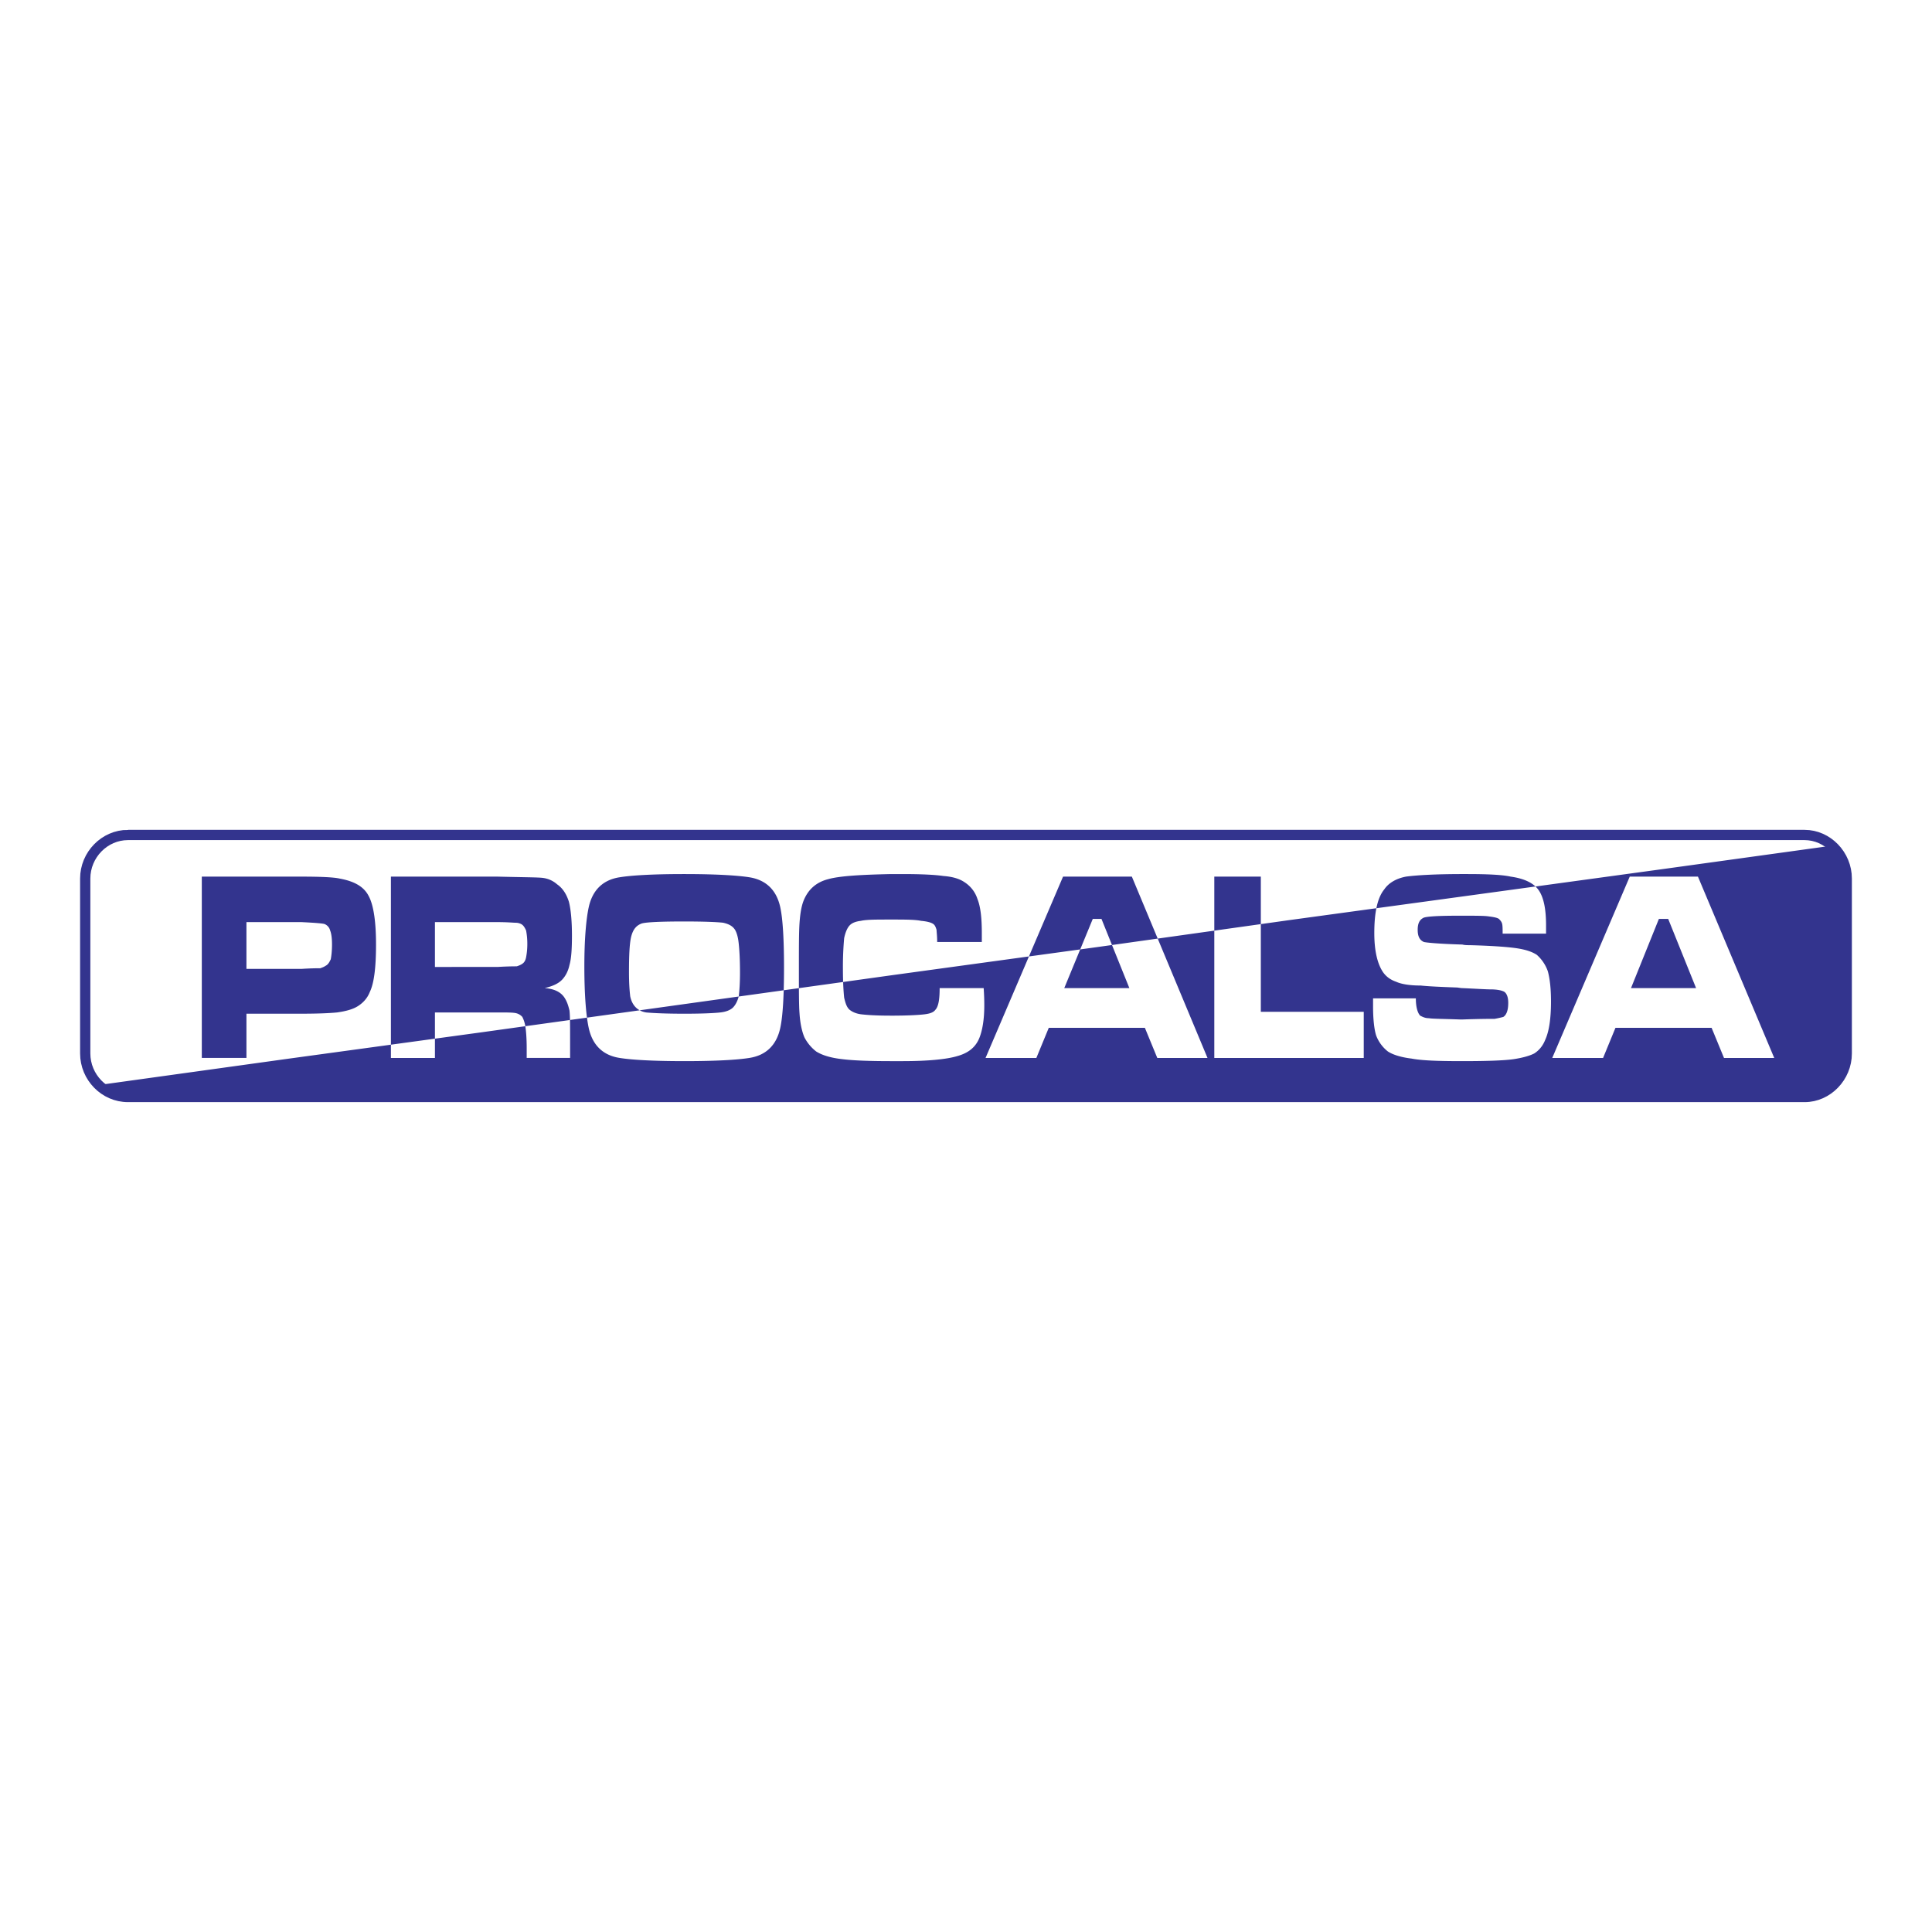 <svg xmlns="http://www.w3.org/2000/svg" width="2500" height="2500" viewBox="0 0 192.756 192.756"><path fill-rule="evenodd" clip-rule="evenodd" fill="#fff" d="M0 0h192.756v192.756H0V0z"/><path d="M12.772 83.306h167.272c2.289 0 4.207 1.981 4.207 4.346v17.451c0 2.365-1.918 4.346-4.207 4.346H12.772c-2.352 0-4.269-1.98-4.269-4.346V87.652c.001-2.364 1.918-4.346 4.269-4.346z" fill-rule="evenodd" clip-rule="evenodd" fill="#fff"/><path d="M12.772 83.306h167.272c2.289 0 4.207 1.981 4.207 4.346v17.451c0 2.365-1.918 4.346-4.207 4.346H12.772c-2.352 0-4.269-1.98-4.269-4.346V87.652c.001-2.364 1.918-4.346 4.269-4.346z" fill="none" stroke="#33348e" stroke-width="1.023" stroke-miterlimit="2.613"/><path d="M48.034 91.999h-4.64v4.474H49.642c1.051-.062 1.731-.062 1.917-.062.187-.064.372-.129.557-.256.185-.129.31-.32.371-.64.062-.319.124-.767.124-1.342a6.99 6.99 0 0 0-.124-1.343c-.123-.256-.247-.511-.495-.639a1.197 1.197 0 0 0-.556-.128c-.186 0-.805-.064-1.856-.064h-1.546zm117.968 10.546h4.764l1.238 3.006h5.012l-7.611-18.09H162.6l-7.732 18.09h5.072l1.236-3.006h4.826zm0-15.851l16.641-2.302a4.454 4.454 0 0 1 1.609 3.452v17.066c0 2.494-1.98 4.539-4.393 4.539H12.896a4.043 4.043 0 0 1-2.907-1.215l18.867-2.619 19.178-2.621 20.229-2.814 20.661-2.875 20.538-2.813 19.115-2.684 17.322-2.365 20.103-2.749zm0 11.89h3.217l-2.783-6.905H165.508l-2.783 6.905h3.277zm-20.104 7.285c2.475 0 4.145-.062 5.072-.189.865-.129 1.607-.322 2.102-.576.496-.32.867-.768 1.115-1.406.371-.83.557-2.111.557-3.771 0-1.342-.123-2.301-.311-3.006a3.9 3.9 0 0 0-1.111-1.661c-.496-.32-1.115-.511-1.918-.64-.805-.128-2.352-.255-4.703-.319-.309 0-.555 0-.803-.064-2.289-.063-3.588-.191-3.838-.256-.432-.191-.617-.575-.617-1.214 0-.64.186-1.023.617-1.215.373-.127 1.549-.191 3.404-.191h.434c1.299 0 2.164 0 2.598.063.494.063.865.127 1.051.255.125.128.248.256.309.448.062.192.062.575.062 1.023h4.332v-.831c0-1.662-.248-2.812-.744-3.516-.494-.703-1.422-1.151-2.783-1.342-.867-.192-2.35-.256-4.453-.256h-.371c-2.848 0-4.703.128-5.631.256-.988.191-1.732.639-2.164 1.278-.68.832-.99 2.301-.99 4.347 0 1.79.311 3.069.865 3.899.311.447.744.768 1.301.959.555.256 1.422.383 2.473.383.559.064 1.67.129 3.525.193.188 0 .434.064.621.064 1.422.064 2.35.127 2.846.127.68 0 1.174.127 1.361.256.246.191.371.576.371 1.088 0 .766-.188 1.213-.496 1.406-.246.062-.494.125-.865.189-.371 0-1.486 0-3.217.064h-.188c-1.793-.064-2.844-.064-3.154-.129-.371 0-.617-.125-.865-.254-.248-.256-.434-.83-.434-1.727h-4.268v.832c0 1.277.123 2.301.309 2.877a3.682 3.682 0 0 0 1.176 1.596c.494.322 1.299.576 2.35.705.99.191 2.598.254 4.826.254l.247.001zm-17.322-4.92h7.486v4.602h-14.91v-18.09h4.641v13.488h2.783zm-19.115 1.596h4.764l1.238 3.006h5.01l-7.547-18.09h-6.865l-7.732 18.09h5.07l1.238-3.006h4.824zm0-10.866h.434l2.783 6.905h-6.496l2.846-6.905h.433zm-20.538 9.653c1.608 0 2.722-.064 3.279-.129.557-.064.928-.189 1.114-.447.309-.318.433-1.023.433-2.172h4.392c.062.895.062 1.471.062 1.725 0 1.406-.188 2.494-.496 3.26-.369.895-1.051 1.471-2.165 1.789-1.051.322-2.907.512-5.506.512h-1.113c-2.165 0-3.773-.062-4.825-.189-1.176-.129-2.042-.385-2.66-.77a4.264 4.264 0 0 1-1.176-1.406c-.248-.574-.433-1.406-.495-2.428-.061-.768-.061-2.303-.061-4.41 0-2.11 0-3.644.061-4.539.062-.959.187-1.662.372-2.173.433-1.15 1.237-1.917 2.475-2.237 1.113-.319 3.217-.447 6.31-.512h1.113c1.856 0 3.217.064 4.083.192.866.064 1.546.255 2.041.575.62.383 1.115.959 1.361 1.726.311.767.434 1.917.434 3.387v.895h-4.454c0-.639-.062-1.023-.062-1.214-.062-.192-.124-.384-.248-.512-.186-.192-.619-.32-1.299-.383-.619-.128-1.608-.128-2.97-.128H88.8c-1.423 0-2.352 0-2.908.128-.494.063-.866.191-1.114.447-.248.255-.433.703-.556 1.278a32.141 32.141 0 0 0-.124 3.004c0 1.406.062 2.365.124 2.941.123.512.248.959.556 1.213.248.193.62.383 1.175.447.558.064 1.485.129 2.847.129l.123.001zm-20.661-.193h.062c1.794 0 2.97-.062 3.526-.125.619-.064 1.052-.258 1.299-.512.247-.258.434-.641.557-1.088.062-.512.124-1.277.124-2.365 0-1.342-.061-2.301-.124-2.876-.062-.64-.186-1.087-.371-1.406-.248-.384-.62-.576-1.176-.704-.495-.064-1.794-.128-3.835-.128h-.062c-2.29 0-3.712.064-4.208.192-.556.192-.866.575-1.051 1.215-.186.639-.248 1.854-.248 3.643 0 1.152.062 1.918.125 2.43.185.895.742 1.471 1.608 1.6.681.061 1.918.124 3.774.124zm.509-13.932c2.88.013 4.875.144 5.987.318 1.669.262 2.722 1.278 3.093 3.004.248 1.15.371 3.196.371 6.008s-.123 4.859-.371 6.008c-.372 1.729-1.423 2.75-3.093 3.006-1.175.191-3.341.318-6.434.318h-.062c-3.093 0-5.259-.127-6.434-.318-1.67-.256-2.722-1.277-3.093-3.006-.248-1.148-.433-3.195-.433-6.135 0-2.749.186-4.731.433-5.881.371-1.726 1.423-2.749 3.093-3.004 1.12-.183 3.14-.308 6.005-.319.313-.001.625-.001.938.001zm-20.737 13.807h-4.64v4.537h-4.392v-18.09h10.64c2.536.064 4.021.064 4.515.127.496.064.99.256 1.423.639.556.383.928.959 1.175 1.726.186.703.309 1.854.309 3.388 0 1.342-.062 2.301-.248 2.939-.123.576-.371 1.086-.741 1.471-.372.385-.928.639-1.732.832.928.064 1.608.383 1.979.959.248.383.372.766.495 1.277.062.512.062 1.535.062 3.068v1.662h-4.33v-.959c0-.959-.062-1.725-.124-2.109a3.257 3.257 0 0 0-.31-1.021 1.202 1.202 0 0 0-.68-.385c-.31-.062-.866-.062-1.794-.062h-1.607v.001zM28.856 87.461h1.237c1.917 0 3.217.064 3.773.191 1.423.256 2.413.768 2.907 1.726.495.895.743 2.557.743 4.858 0 2.236-.186 3.836-.618 4.73-.248.639-.681 1.088-1.175 1.406-.495.318-1.176.512-2.104.641-.619.062-1.793.125-3.526.125h-5.505v4.412h-4.454V87.46h8.722v.001zm0 9.205h1.237c.989-.064 1.608-.064 1.856-.064.186-.064.371-.129.556-.256.248-.127.372-.383.495-.639.062-.32.124-.831.124-1.47s-.062-1.086-.186-1.406a.934.934 0 0 0-.557-.639c-.185-.064-.99-.128-2.289-.192h-5.505v4.667h4.269v-.001z" fill-rule="evenodd" clip-rule="evenodd" fill="#33348e"/></svg>